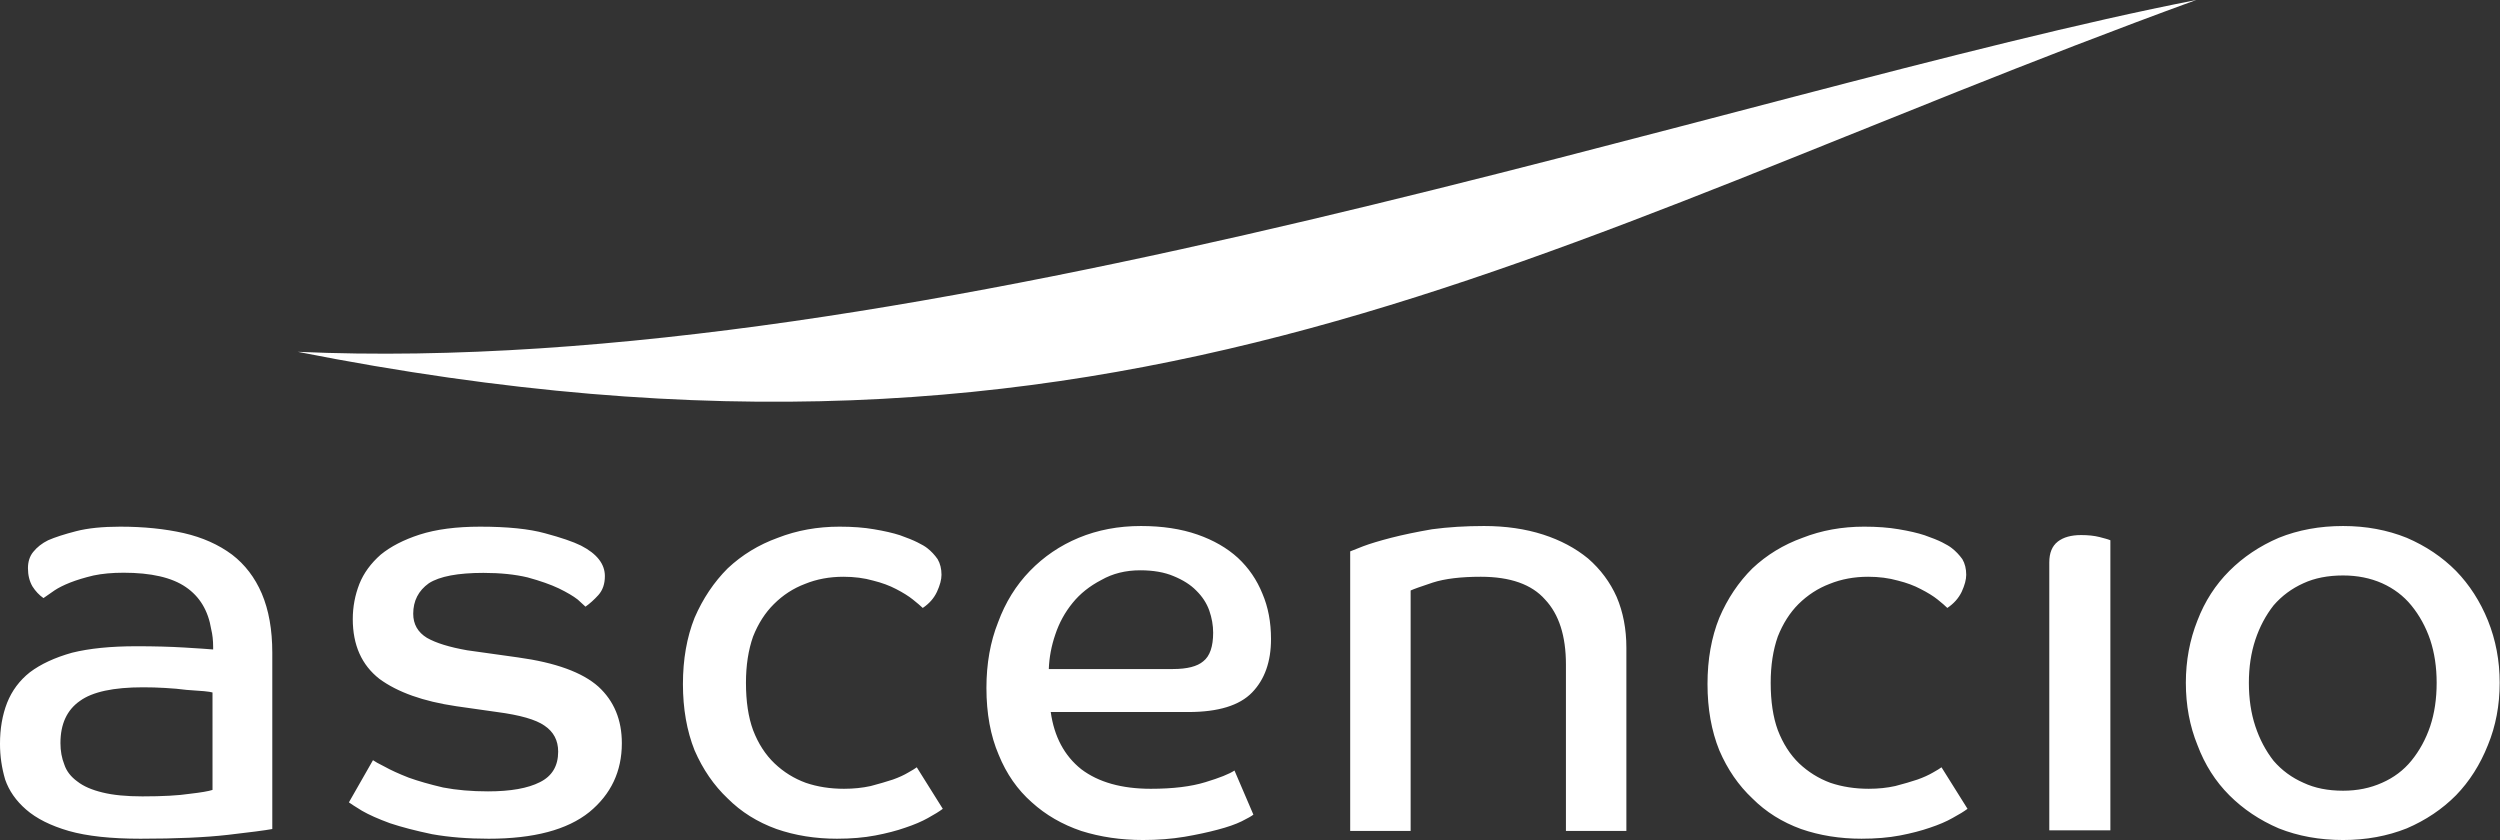 <svg version="1.2" xmlns="http://www.w3.org/2000/svg" viewBox="0 0 1547 520" width="1547" height="520">
	<rect x="0" y="0" width="1547" height="520" fill="#333333" stroke="none"/>
	<title>ASCE</title>
	<defs>
		<clipPath clipPathUnits="userSpaceOnUse" id="cp1">
			<path d="m3166.33-3127.93v6774.86h-9573.35v-6774.86z"/>
		</clipPath>
	</defs>
	<style>
		.s0 { fill: #ffffff } 
	</style>
	<g id="Clip-Path: Page 1" clip-path="url(#cp1)">
		<g id="Page 1">
			<path id="Path 1" fill-rule="evenodd" class="s0" d="m76.4 354.4q-10.4 0-18.5 1.7-8.4 2-14.5 4.4-6 2.4-9.6 4.8-4 2.8-6.9 4.8-4-2.8-6.8-7.2-2.8-4.8-2.8-11.3 0-6 3.2-10 3.6-4.5 9.3-7.3 6.4-2.8 17.3-5.6 10.8-2.8 27.3-2.8 21.7 0 39.4 4 17.3 4 29.8 13.3 12 9.2 18.4 24.1 6.5 15.3 6.5 36.6v109.1q-6.5 1.2-27.4 3.6-20.9 2.4-54.2 2.4-27.4 0-44.3-4.8-16.9-4.9-26.5-13.3-9.3-8.1-12.9-18.5-3.2-10.9-3.2-22.1 0-14.1 4.4-25.4 4.5-11.3 14.1-18.9 10.1-7.6 26.1-12.1 16.1-4 39.8-4 16.5 0 29.8 0.8 13.3 0.8 17.7 1.2v-1.6q0-6-1.2-10.9-2.8-17.3-15.7-26.1-12.9-8.9-38.6-8.9zm55.1 74.1q-1.2-0.4-5.2-0.8-4.5-0.4-10.9-0.8-6-0.8-13.3-1.2-6.8-0.4-13.6-0.4-27.4 0-39 8.4-12.1 8.4-12.1 26.1 0 7.3 2.4 13.3 2 6.1 8.1 10.5 5.6 4.4 15.6 6.8 9.7 2.4 24.6 2.4 18.9 0 29.3-1.6 10.5-1.2 14.1-2.4zm167.7-74q-23.8 0-33.8 6.4-9.7 6.9-9.7 18.9 0 9.7 8.5 14.9 8.4 4.8 24.9 7.7l31.4 4.4q34.9 4.8 49.8 18.1 14.5 13.3 14.5 35 0 26.1-20.1 42.6-20.5 16.5-62.3 16.5-19.3 0-35-2.8-15.3-3.2-26.1-6.8-10.9-4-17.3-7.7-6.5-4-8.1-5.2l14.9-26.1q1.6 1.2 7.2 4 5.7 3.2 14.9 6.8 8.9 3.2 21.3 6.1 12.5 2.4 27.8 2.4 20.9 0 32.1-5.7 11.3-5.6 11.3-18.9 0-10.4-8.5-16.1-8-5.6-29.3-8.4l-25.3-3.6q-30.6-4.5-47.5-16.9-16.5-12.9-16.5-37 0-11.3 4.1-21.8 4-10 13.2-18.1 9.3-7.6 24.1-12.4 15.3-4.9 37.4-4.9 25.4 0 40.2 4.1 14.9 4 22.2 7.6 14.8 7.6 14.8 18.9 0 7.2-4 11.7-4 4.4-8 7.2-0.8-0.8-4.8-4.4-4.1-3.2-11.7-6.9-7.6-3.6-19.3-6.8-11.7-2.8-27.3-2.8zm222.7 2.4q-12.9 0-23.7 4.4-10.9 4.1-19.3 12.5-8.1 8-12.9 20.1-4.4 12.5-4.4 28.6 0 17.3 4.4 29.3 4.8 12.5 13.3 20.6 8.4 8 19.3 12 10.8 3.7 23.7 3.7 8.8 0 16.5-1.7 7.6-2 13.7-4 5.6-2 9.6-4.4 3.6-2 5.2-3.2l16.1 25.7q-3.2 2.4-9.2 5.7-5.7 3.2-14.1 6-8 2.8-18.5 4.8-10.5 2-23.7 2-20.1 0-37.4-6-17.7-6.4-30.2-18.9-12.8-12.1-20.5-29.8-7.2-18.1-7.2-41 0-22.9 7.2-41 7.7-17.8 20.5-30.6 13.3-12.5 31-18.9 17.7-6.9 38.2-6.9 12.1 0 21.3 1.6 9.6 1.6 16.1 3.7 6.8 2.4 10.8 4.4 4.1 2 6.1 3.6 3.6 2.8 6.4 6.8 2.4 4.1 2.4 9.7 0 4.4-2.8 10.5-2.8 6-8.8 10-2.1-2-6.1-5.2-4-3.2-10.4-6.5-6.1-3.2-14.1-5.2-8.4-2.4-18.5-2.4zm264.6 38.6q0 20.9-11.7 33-11.7 12.1-39.4 12.1h-85.2q3.2 22.9 18.9 35.4 16 12.1 43 12.1 20.5 0 33.8-4.1 13.2-4 18-7.2l11.7 27.3q-1.6 1.3-7.2 4.1-5.7 2.8-14.9 5.2-8.9 2.4-20.5 4.4-12.1 2-25.7 2-20.5 0-38.2-5.6-17.7-6-30.6-17.7-13.3-11.7-20.5-29.4-7.6-17.7-7.6-41.4 0-22.5 7.2-40.6 6.8-18.5 19.7-31.8 12.9-13.3 30.2-20.5 17.6-7.3 38.5-7.3 19.8 0 35 5.3 14.9 5.2 25 14.4 10 9.3 15.2 22.2 5.3 12.4 5.3 28.1zm-35.8-4q0-6.8-2.4-13.7-2.4-6.8-8.1-12.4-5.2-5.3-14-8.9-8.5-3.6-20.6-3.6-13.6 0-24.1 6-10.8 5.6-17.7 14.1-7.2 8.8-10.8 19.7-3.6 10.5-4 21.3h76.8q13.2 0 18.8-4.8 6.1-4.8 6.1-17.7zm218.3 122.7v-103q0-26.5-12.9-40.2-12.4-14.1-39.8-14.1-18.5 0-29.7 3.6-10.9 3.6-13.7 4.9v148.8h-37.4v-173q1.2-0.4 8.1-3.2 6.4-2.4 17.2-5.2 10.9-2.8 25.4-5.3 14.9-2 32.1-2 20.1 0 36.6 5.3 16.1 5.2 27.8 14.8 11.6 10.1 17.7 23.8 6 14.1 6 31.4v113.4zm187-157.3q-12.9 0-23.8 4.4-10.8 4.1-19.3 12.5-8 8-12.8 20.1-4.4 12.5-4.4 28.6 0 17.3 4.4 29.3 4.8 12.5 13.2 20.6 8.5 8 19.3 12 10.9 3.7 23.8 3.7 8.8 0 16.4-1.7 7.7-2 13.7-4 5.6-2 9.7-4.4 3.6-2 5.2-3.2l16.1 25.7q-3.2 2.4-9.3 5.7-5.6 3.2-14 6-8.1 2.8-18.5 4.8-10.5 2-23.8 2-20.1 0-37.4-6-17.6-6.4-30.1-18.9-12.9-12.1-20.5-29.8-7.3-18.1-7.3-41 0-22.9 7.3-41 7.6-17.8 20.5-30.6 13.3-12.5 31-18.9 17.6-6.9 38.1-6.9 12.1 0 21.4 1.6 9.6 1.6 16 3.7 6.9 2.4 10.9 4.4 4 2 6 3.6 3.6 2.8 6.5 6.8 2.4 4.1 2.4 9.7 0 4.4-2.8 10.5-2.9 6-8.9 10-2-2-6-5.2-4-3.2-10.5-6.5-6-3.2-14-5.2-8.5-2.4-18.5-2.4zm390.8 65.6q0 20.9-7.3 38.6-7.2 18.1-19.7 31-12.8 12.9-30.5 20.5-18.1 7.2-39.4 7.2-21.7 0-39.8-7.2-17.7-7.6-30.6-20.5-12.9-12.9-19.7-31-7.2-17.7-7.2-38.6 0-20.5 7.2-38.6 6.8-17.7 19.7-30.6 12.9-12.9 30.6-20.5 18.1-7.3 39.8-7.3 21.3 0 39.4 7.3 17.7 7.6 30.5 20.5 12.5 12.9 19.7 30.6 7.3 18.1 7.3 38.6zm-39 0q0-14.5-4-26.6-4.1-12-11.7-21.3-7.2-8.8-18.1-13.7-10.9-4.8-24.1-4.8-14.1 0-24.5 4.8-10.9 4.9-18.5 13.7-7.3 9.3-11.3 21.3-4 12.1-4 26.6 0 14.9 4 26.9 4 12.1 11.3 21.4 7.6 8.8 18.5 13.6 10.4 4.9 24.5 4.9 13.2 0 24.1-4.9 10.9-4.8 18.1-13.6 7.6-9.3 11.7-21.4 4-12 4-26.9z"/>
			<path id="Path 2" fill-rule="evenodd" class="s0" d="m184.2 217.7c385.9 17.3 891.4-162.2 1174.8-217.7-411.3 150.1-660.6 319.4-1174.8 217.7zm1121.7 116.6v179.5h-37.8v-165.8q0-8.8 5.3-12.9 5.2-4 14.4-4 6.5 0 11.3 1.2 4.8 1.2 6.8 2z"/>
		</g>
	</g>
</svg>